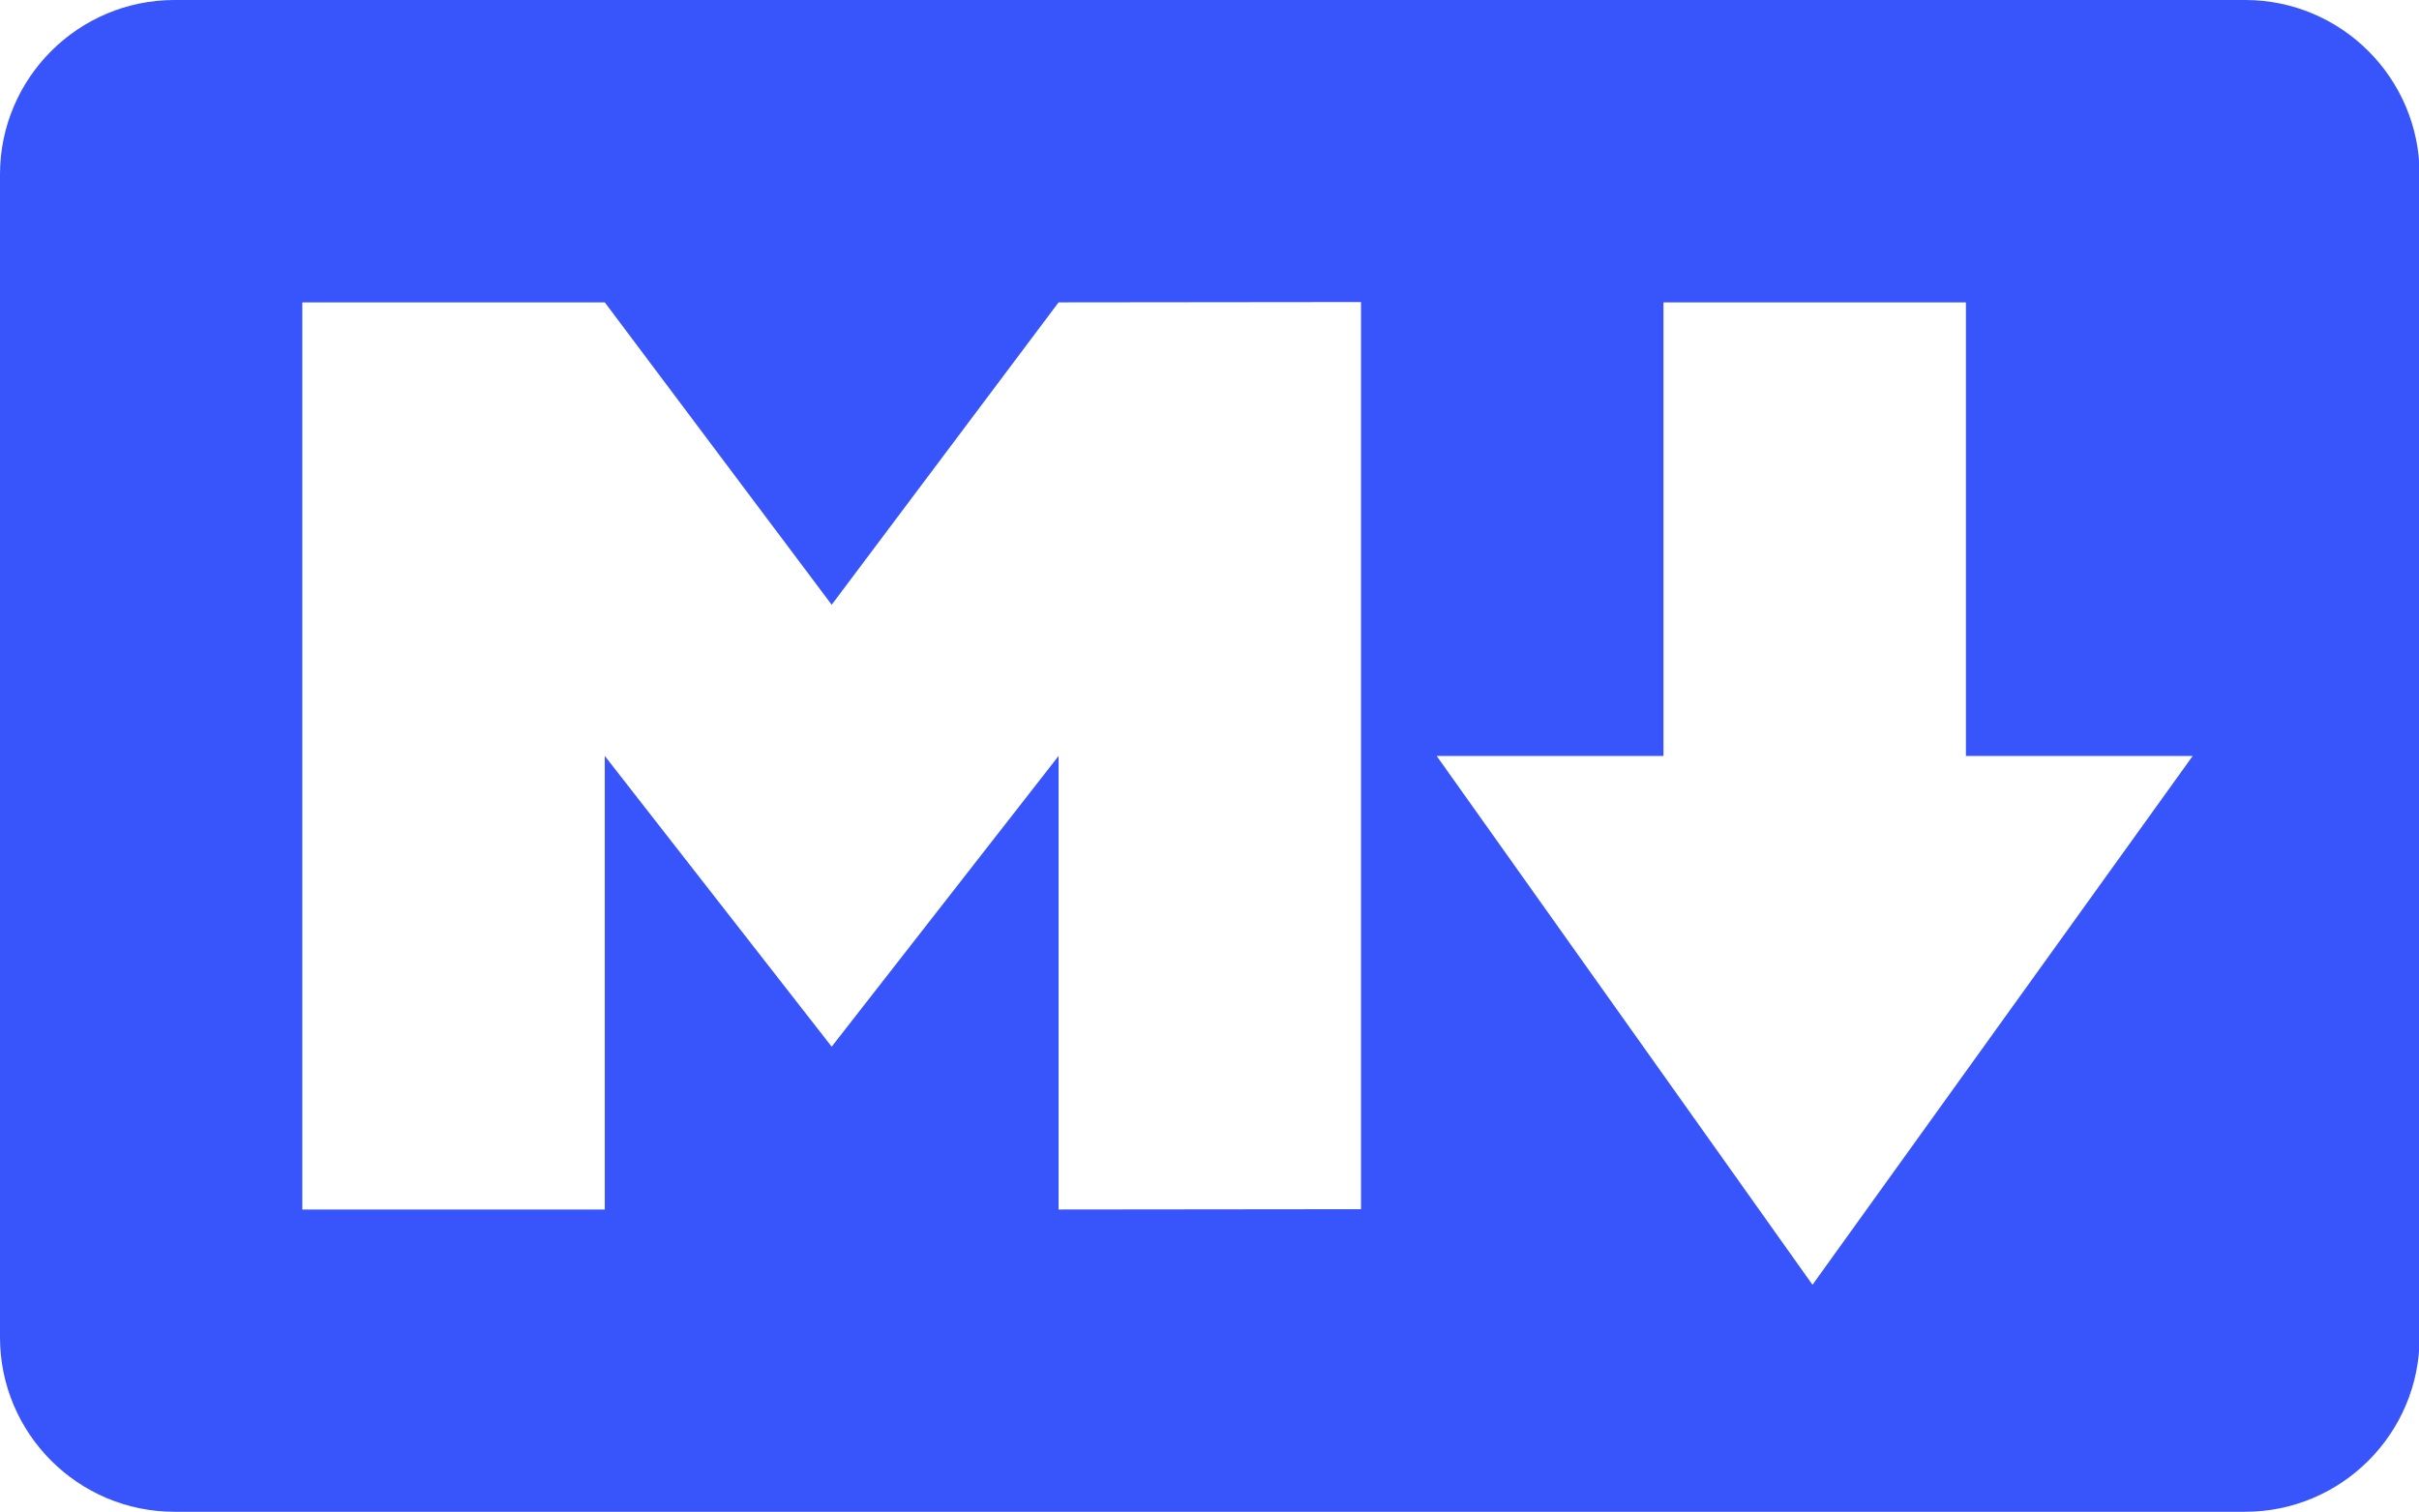 <?xml version="1.0" standalone="no"?><!DOCTYPE svg PUBLIC "-//W3C//DTD SVG 1.1//EN" "http://www.w3.org/Graphics/SVG/1.1/DTD/svg11.dtd"><svg t="1750764758536" class="icon" viewBox="0 0 1638 1024" version="1.1" xmlns="http://www.w3.org/2000/svg" p-id="69972" xmlns:xlink="http://www.w3.org/1999/xlink" width="319.922" height="200"><path d="M1520.274 0H118.126C52.976 0 0 52.976 0 118.126v787.676c0 65.15 52.976 118.126 118.126 118.126h1402.148c65.15 0 118.126-52.976 118.126-118.126V118.126c0-65.15-52.976-118.126-118.126-118.126z m-598.674 818.983l-204.8 0.217V512l-153.636 196.901-153.636-196.901v307.2H204.728V204.8h204.8l153.636 204.8 153.636-204.8 204.8-0.217v614.4z m305.751 51.236l-254.514-358.219h153.564V204.8h204.8v307.2h153.564l-257.486 358.219z" fill="#3755fa" p-id="69973"></path></svg>